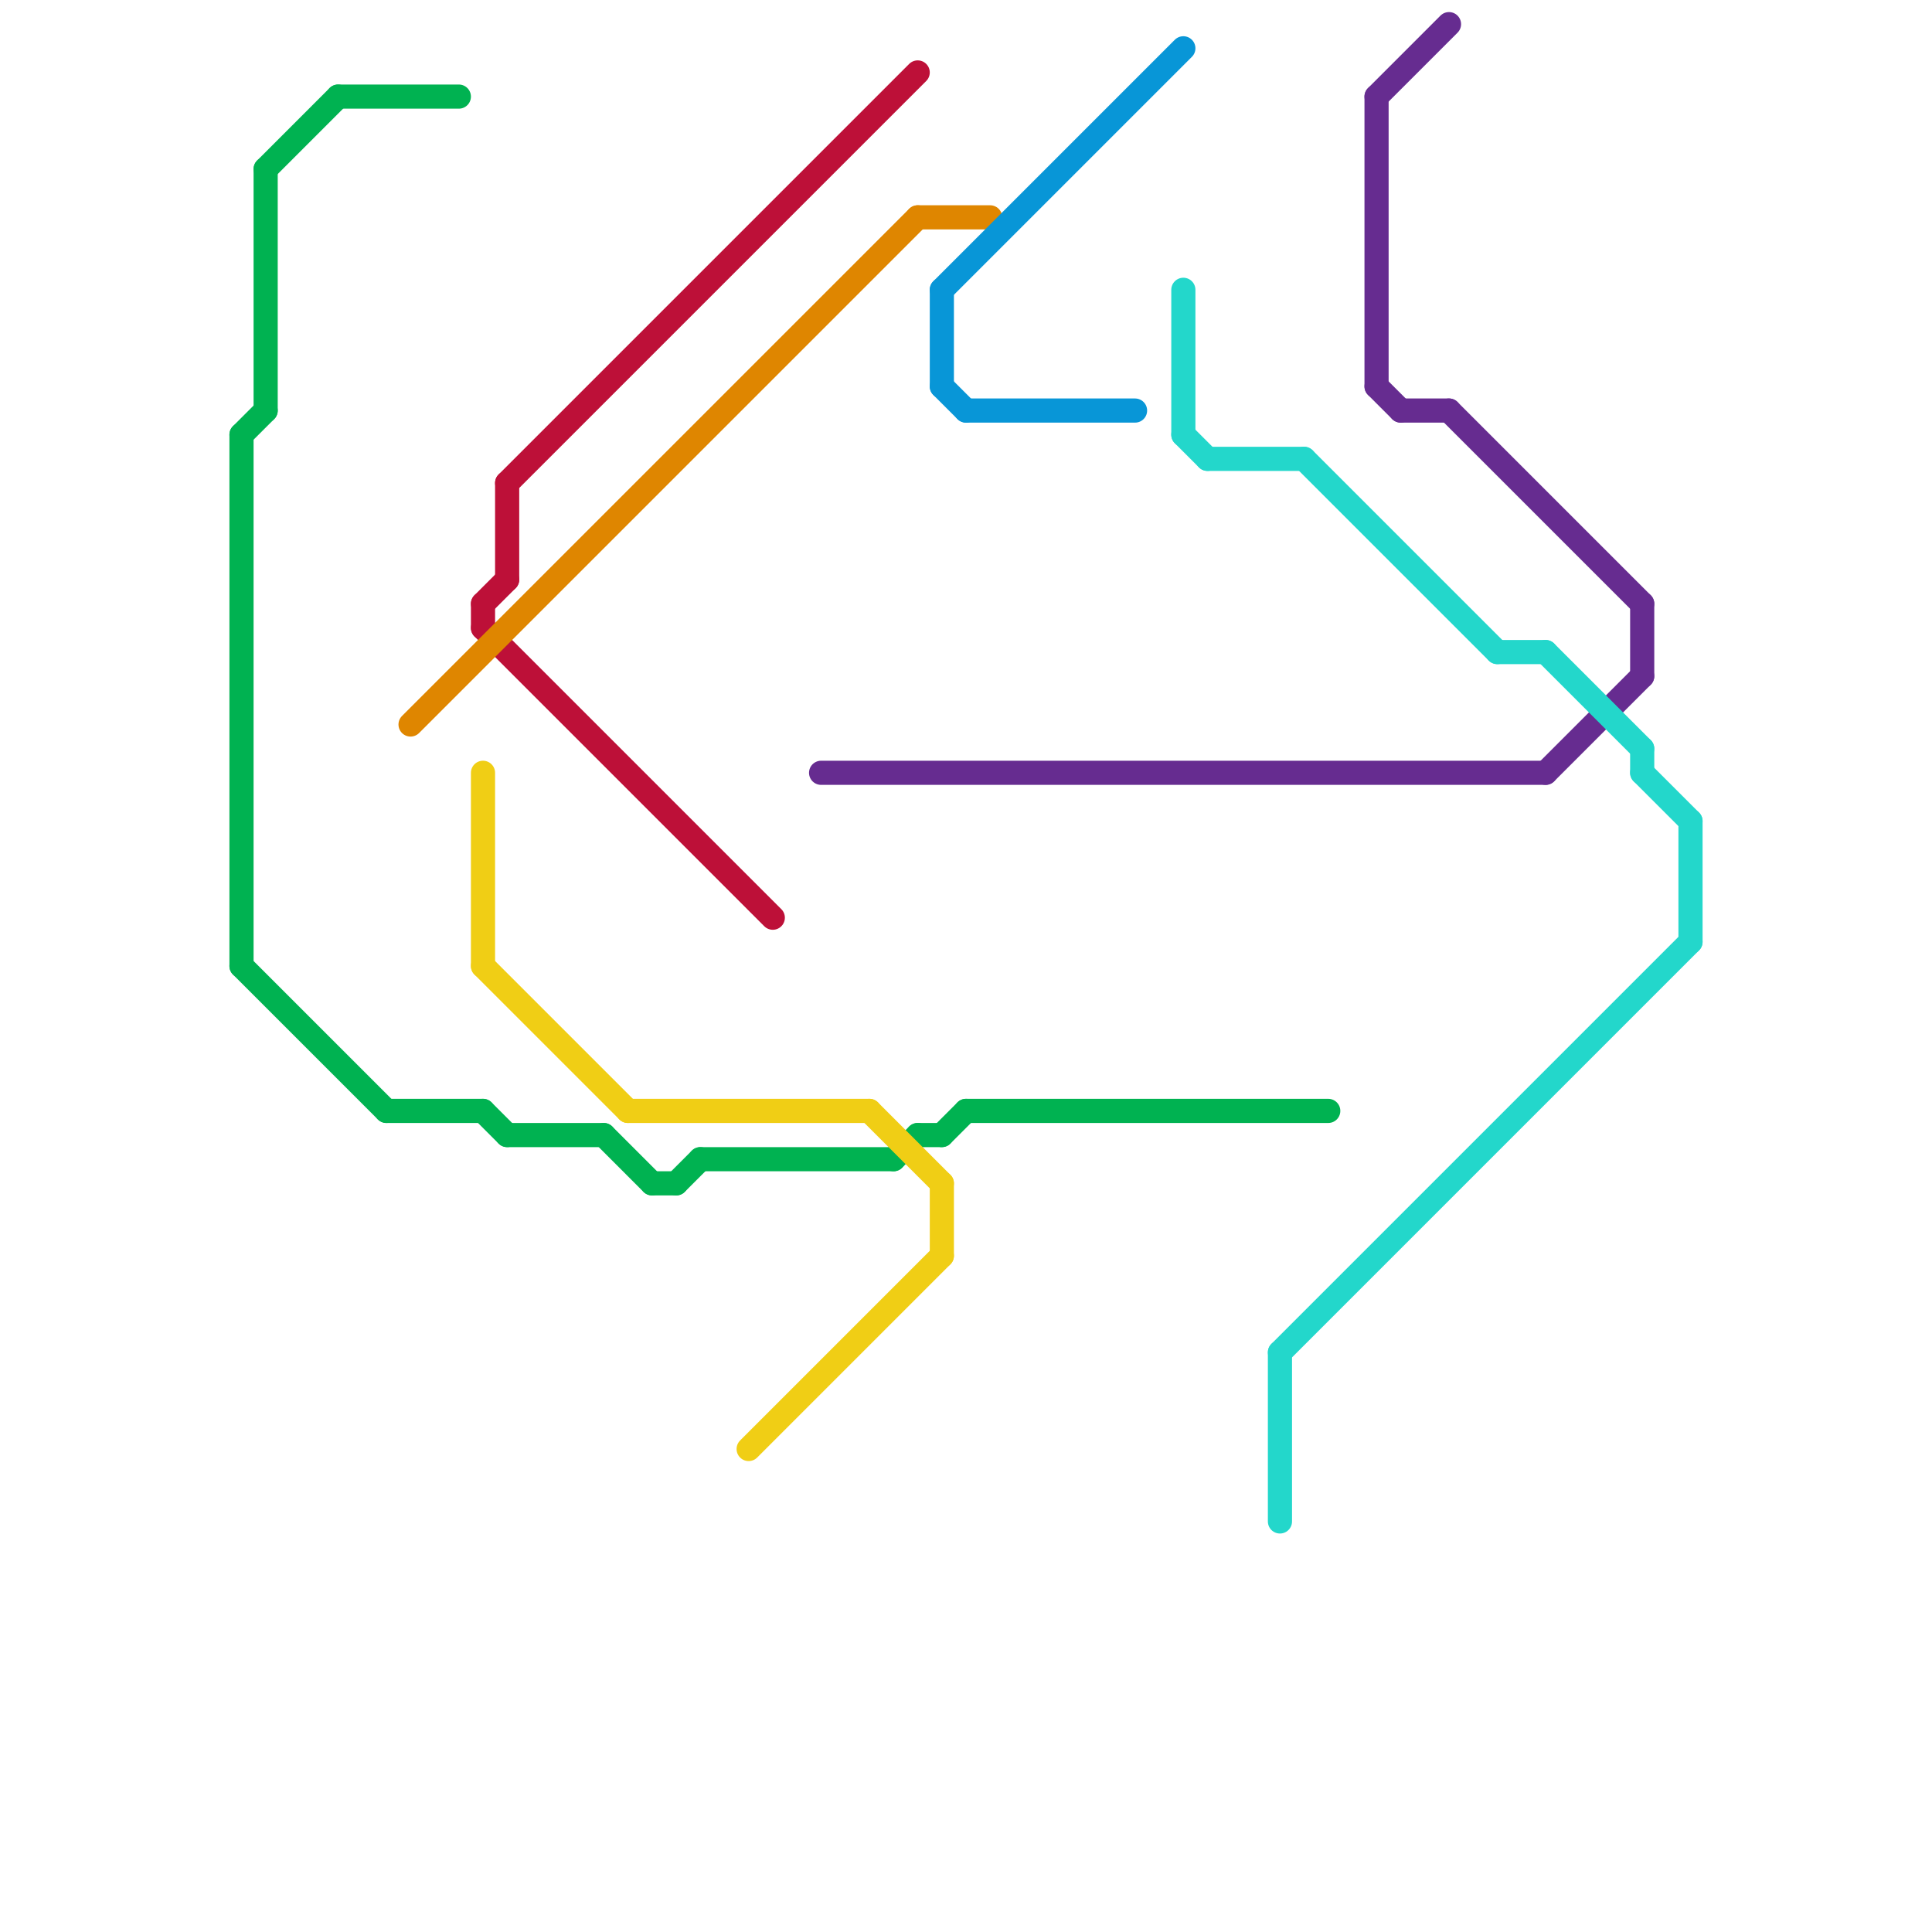 
<svg version="1.1" xmlns="http://www.w3.org/2000/svg" viewBox="0 0 80 80">
<style>text { font: 1px Helvetica; font-weight: 600; white-space: pre; dominant-baseline: central; } line { stroke-width: 1; fill: none; stroke-linecap: round; stroke-linejoin: round; } .c0 { stroke: #bd1038 } .c1 { stroke: #df8600 } .c2 { stroke: #0896d7 } .c3 { stroke: #00b251 } .c4 { stroke: #662c90 } .c5 { stroke: #f0ce15 } .c6 { stroke: #23d7cb } .w1 { stroke-width: 1; }</style><defs><g id="wm-xf"><circle r="1.2" fill="#000"/><circle r="0.9" fill="#fff"/><circle r="0.6" fill="#000"/><circle r="0.3" fill="#fff"/></g><g id="wm"><circle r="0.6" fill="#000"/><circle r="0.3" fill="#fff"/></g></defs><line class="c0 " x1="20" y1="25" x2="21" y2="24"/><line class="c0 " x1="21" y1="20" x2="21" y2="24"/><line class="c0 " x1="20" y1="25" x2="20" y2="26"/><line class="c0 " x1="21" y1="20" x2="38" y2="3"/><line class="c0 " x1="20" y1="26" x2="32" y2="38"/><line class="c1 " x1="17" y1="30" x2="38" y2="9"/><line class="c1 " x1="38" y1="9" x2="41" y2="9"/><line class="c2 " x1="39" y1="16" x2="40" y2="17"/><line class="c2 " x1="39" y1="12" x2="39" y2="16"/><line class="c2 " x1="39" y1="12" x2="49" y2="2"/><line class="c2 " x1="40" y1="17" x2="47" y2="17"/><line class="c3 " x1="40" y1="46" x2="55" y2="46"/><line class="c3 " x1="10" y1="18" x2="10" y2="40"/><line class="c3 " x1="37" y1="48" x2="38" y2="47"/><line class="c3 " x1="25" y1="47" x2="27" y2="49"/><line class="c3 " x1="28" y1="49" x2="29" y2="48"/><line class="c3 " x1="10" y1="40" x2="16" y2="46"/><line class="c3 " x1="10" y1="18" x2="11" y2="17"/><line class="c3 " x1="16" y1="46" x2="20" y2="46"/><line class="c3 " x1="39" y1="47" x2="40" y2="46"/><line class="c3 " x1="11" y1="7" x2="14" y2="4"/><line class="c3 " x1="38" y1="47" x2="39" y2="47"/><line class="c3 " x1="21" y1="47" x2="25" y2="47"/><line class="c3 " x1="11" y1="7" x2="11" y2="17"/><line class="c3 " x1="20" y1="46" x2="21" y2="47"/><line class="c3 " x1="29" y1="48" x2="37" y2="48"/><line class="c3 " x1="14" y1="4" x2="19" y2="4"/><line class="c3 " x1="27" y1="49" x2="28" y2="49"/><line class="c4 " x1="57" y1="4" x2="60" y2="1"/><line class="c4 " x1="60" y1="17" x2="68" y2="25"/><line class="c4 " x1="64" y1="32" x2="68" y2="28"/><line class="c4 " x1="58" y1="17" x2="60" y2="17"/><line class="c4 " x1="34" y1="32" x2="64" y2="32"/><line class="c4 " x1="57" y1="16" x2="58" y2="17"/><line class="c4 " x1="68" y1="25" x2="68" y2="28"/><line class="c4 " x1="57" y1="4" x2="57" y2="16"/><line class="c5 " x1="20" y1="40" x2="26" y2="46"/><line class="c5 " x1="20" y1="32" x2="20" y2="40"/><line class="c5 " x1="31" y1="60" x2="39" y2="52"/><line class="c5 " x1="26" y1="46" x2="36" y2="46"/><line class="c5 " x1="39" y1="49" x2="39" y2="52"/><line class="c5 " x1="36" y1="46" x2="39" y2="49"/><line class="c6 " x1="49" y1="12" x2="49" y2="18"/><line class="c6 " x1="68" y1="32" x2="70" y2="34"/><line class="c6 " x1="68" y1="31" x2="68" y2="32"/><line class="c6 " x1="49" y1="18" x2="50" y2="19"/><line class="c6 " x1="53" y1="56" x2="70" y2="39"/><line class="c6 " x1="64" y1="27" x2="68" y2="31"/><line class="c6 " x1="54" y1="19" x2="62" y2="27"/><line class="c6 " x1="70" y1="34" x2="70" y2="39"/><line class="c6 " x1="62" y1="27" x2="64" y2="27"/><line class="c6 " x1="53" y1="56" x2="53" y2="63"/><line class="c6 " x1="50" y1="19" x2="54" y2="19"/>
</svg>
